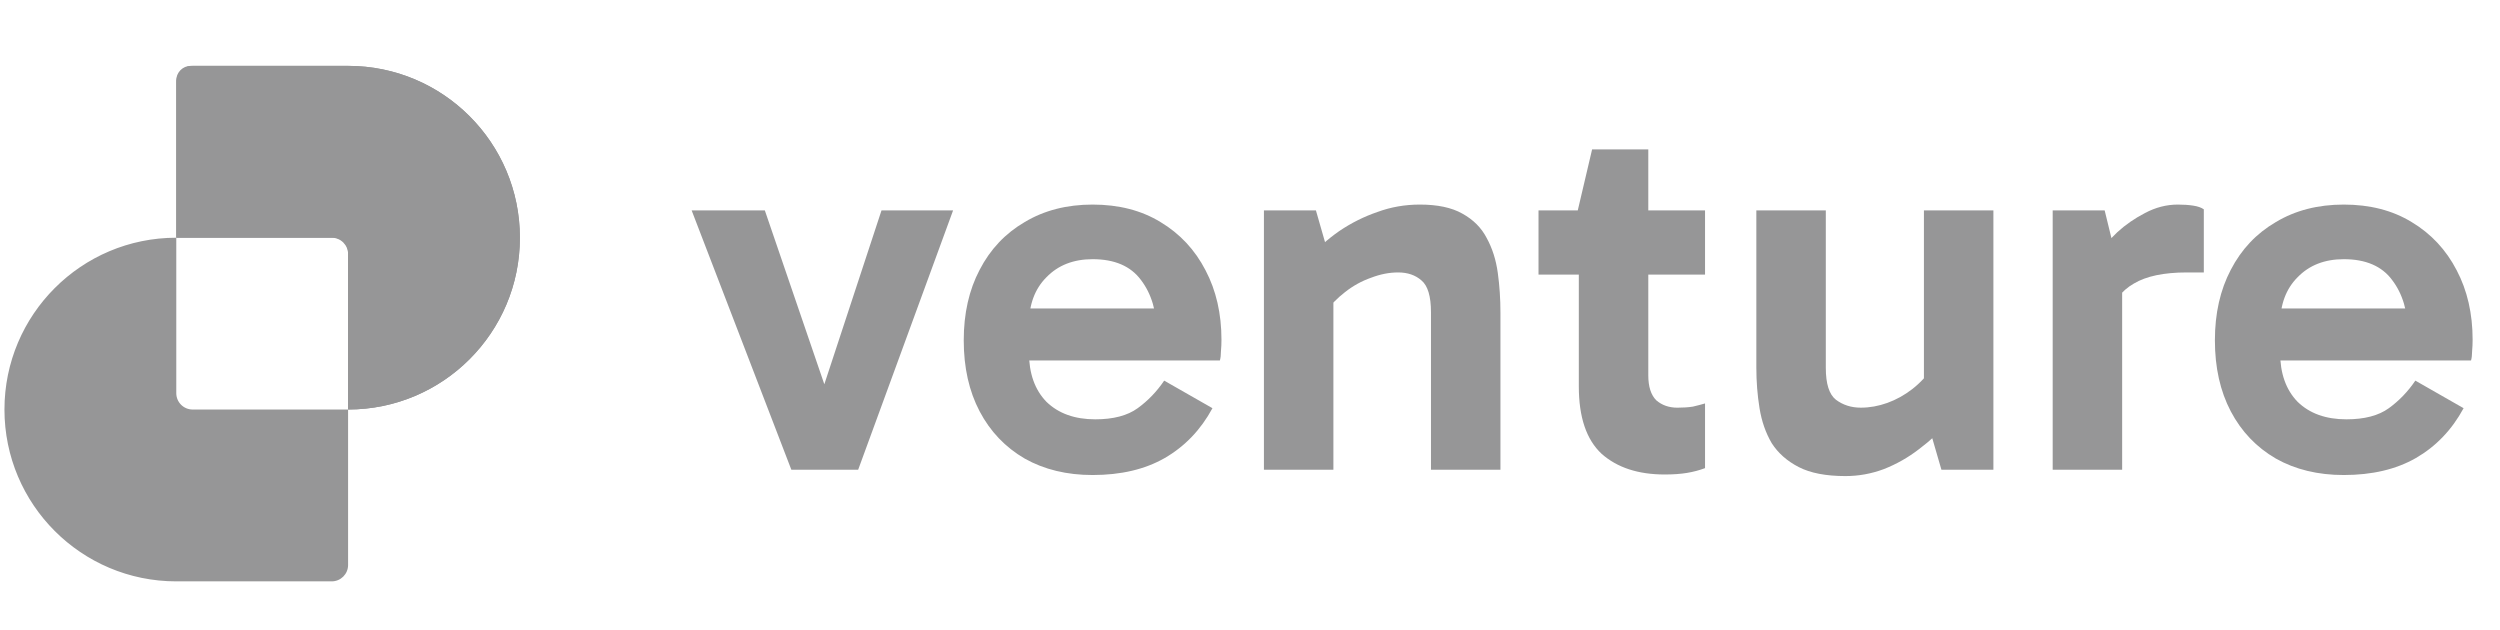 <svg width="123" height="31" viewBox="0 0 123 31" fill="none" xmlns="http://www.w3.org/2000/svg">
<path d="M115.313 23.371C114.043 23.371 112.93 23.101 111.973 22.562C111.016 22.006 110.277 21.231 109.755 20.24C109.234 19.248 108.973 18.083 108.973 16.744C108.973 15.422 109.234 14.265 109.755 13.274C110.277 12.265 111.016 11.482 111.973 10.925C112.93 10.351 114.043 10.065 115.313 10.065C116.6 10.065 117.713 10.351 118.652 10.925C119.609 11.499 120.348 12.291 120.87 13.3C121.392 14.291 121.653 15.431 121.653 16.718C121.653 16.909 121.644 17.1 121.627 17.292C121.627 17.466 121.609 17.613 121.575 17.735H111.764V15.178H118.992L118.47 16.405C118.47 15.326 118.209 14.448 117.687 13.769C117.183 13.091 116.391 12.752 115.313 12.752C114.374 12.752 113.617 13.047 113.043 13.639C112.469 14.213 112.182 14.987 112.182 15.961V17.344C112.182 18.37 112.469 19.179 113.043 19.77C113.634 20.344 114.434 20.631 115.443 20.631C116.33 20.631 117.026 20.449 117.531 20.083C118.035 19.718 118.47 19.266 118.835 18.727L121.209 20.083C120.635 21.145 119.853 21.962 118.861 22.536C117.887 23.093 116.704 23.371 115.313 23.371Z" fill="#969697"/>
<path d="M103.549 10.351L104.41 13.874V23.11H100.992V10.351H103.549ZM103.706 15.622L103.079 15.335V12.726L103.314 12.439C103.506 12.126 103.793 11.787 104.175 11.421C104.575 11.056 105.028 10.743 105.532 10.482C106.054 10.204 106.593 10.065 107.15 10.065C107.428 10.065 107.68 10.082 107.906 10.117C108.132 10.151 108.306 10.212 108.428 10.299V13.404H107.593C106.463 13.404 105.593 13.587 104.984 13.952C104.375 14.3 103.949 14.857 103.706 15.622Z" fill="#969697"/>
<path d="M90.795 23.423C89.839 23.423 89.073 23.275 88.499 22.98C87.925 22.684 87.482 22.293 87.169 21.805C86.873 21.301 86.673 20.727 86.569 20.084C86.464 19.44 86.412 18.77 86.412 18.075V10.352H89.83V18.101C89.83 18.883 89.995 19.405 90.326 19.666C90.674 19.927 91.082 20.057 91.552 20.057C91.987 20.057 92.422 19.979 92.857 19.823C93.291 19.666 93.7 19.44 94.083 19.144C94.483 18.831 94.813 18.475 95.074 18.075L95.492 19.875H94.657V10.352H98.075V23.11H95.518L94.813 20.684L95.909 20.71C95.474 21.214 94.979 21.675 94.422 22.093C93.883 22.51 93.3 22.84 92.674 23.084C92.065 23.31 91.439 23.423 90.795 23.423Z" fill="#969697"/>
<path d="M81.905 23.345C80.6 23.345 79.566 23.006 78.8 22.328C78.052 21.632 77.678 20.527 77.678 19.014V10.509L77.626 10.352L78.331 7.352H81.096V18.466C81.096 19.023 81.227 19.432 81.487 19.693C81.766 19.936 82.114 20.058 82.531 20.058C82.809 20.058 83.062 20.041 83.288 20.006C83.514 19.953 83.714 19.901 83.888 19.849V23.032C83.61 23.137 83.314 23.215 83.001 23.267C82.688 23.319 82.322 23.345 81.905 23.345ZM75.695 13.509V10.352H83.888V13.509H75.695Z" fill="#969697"/>
<path d="M69.856 10.065C70.726 10.065 71.422 10.212 71.944 10.508C72.483 10.804 72.883 11.204 73.144 11.708C73.422 12.213 73.605 12.787 73.692 13.43C73.779 14.056 73.822 14.709 73.822 15.387V23.11H70.404V15.361C70.404 14.578 70.248 14.056 69.935 13.796C69.639 13.535 69.256 13.404 68.787 13.404C68.352 13.404 67.908 13.491 67.456 13.665C67.004 13.822 66.578 14.056 66.177 14.37C65.795 14.665 65.464 15.004 65.186 15.387L64.743 13.613H65.603V23.11H62.185V10.351H64.743L65.447 12.804L64.351 12.752C64.803 12.23 65.317 11.769 65.891 11.369C66.482 10.969 67.108 10.656 67.769 10.43C68.43 10.186 69.126 10.065 69.856 10.065Z" fill="#969697"/>
<path d="M53.756 23.371C52.486 23.371 51.373 23.101 50.416 22.562C49.46 22.006 48.721 21.231 48.199 20.24C47.677 19.248 47.416 18.083 47.416 16.744C47.416 15.422 47.677 14.265 48.199 13.274C48.721 12.265 49.46 11.482 50.416 10.925C51.373 10.351 52.486 10.065 53.756 10.065C55.043 10.065 56.157 10.351 57.096 10.925C58.053 11.499 58.792 12.291 59.313 13.3C59.835 14.291 60.096 15.431 60.096 16.718C60.096 16.909 60.088 17.1 60.07 17.292C60.07 17.466 60.053 17.613 60.018 17.735H50.208V15.178H57.435L56.913 16.405C56.913 15.326 56.652 14.448 56.13 13.769C55.626 13.091 54.835 12.752 53.756 12.752C52.817 12.752 52.06 13.047 51.486 13.639C50.912 14.213 50.625 14.987 50.625 15.961V17.344C50.625 18.37 50.912 19.179 51.486 19.77C52.078 20.344 52.878 20.631 53.887 20.631C54.774 20.631 55.469 20.449 55.974 20.083C56.478 19.718 56.913 19.266 57.278 18.727L59.653 20.083C59.079 21.145 58.296 21.962 57.304 22.536C56.331 23.093 55.148 23.371 53.756 23.371Z" fill="#969697"/>
<path d="M46.892 10.352L42.222 23.11H38.934L34.029 10.352H37.63L40.969 20.11H40.161L43.37 10.352H46.892Z" fill="#969697"/>
<path fill-rule="evenodd" clip-rule="evenodd" d="M9.478 3.242C9.033 3.242 8.673 3.603 8.673 4.047V11.696H8.672C4.003 11.696 0.219 15.481 0.219 20.149C0.219 24.818 4.003 28.603 8.672 28.603H16.32C16.765 28.603 17.126 28.242 17.126 27.798V20.149H17.126C21.795 20.149 25.579 16.364 25.579 11.696C25.579 7.027 21.795 3.242 17.126 3.242H9.478ZM17.126 20.149V12.501C17.126 12.056 16.765 11.696 16.32 11.696H8.673V19.344C8.673 19.789 9.033 20.149 9.478 20.149H17.126Z" fill="#969697"/>
<path d="M9.386 3.24C8.992 3.24 8.672 3.56 8.672 3.955L8.672 11.694H16.411C16.805 11.694 17.125 12.014 17.125 12.408L17.125 20.147C21.794 20.147 25.579 16.362 25.579 11.694C25.579 7.025 21.794 3.24 17.125 3.24H9.386Z" fill="#969697"/>
</svg>
